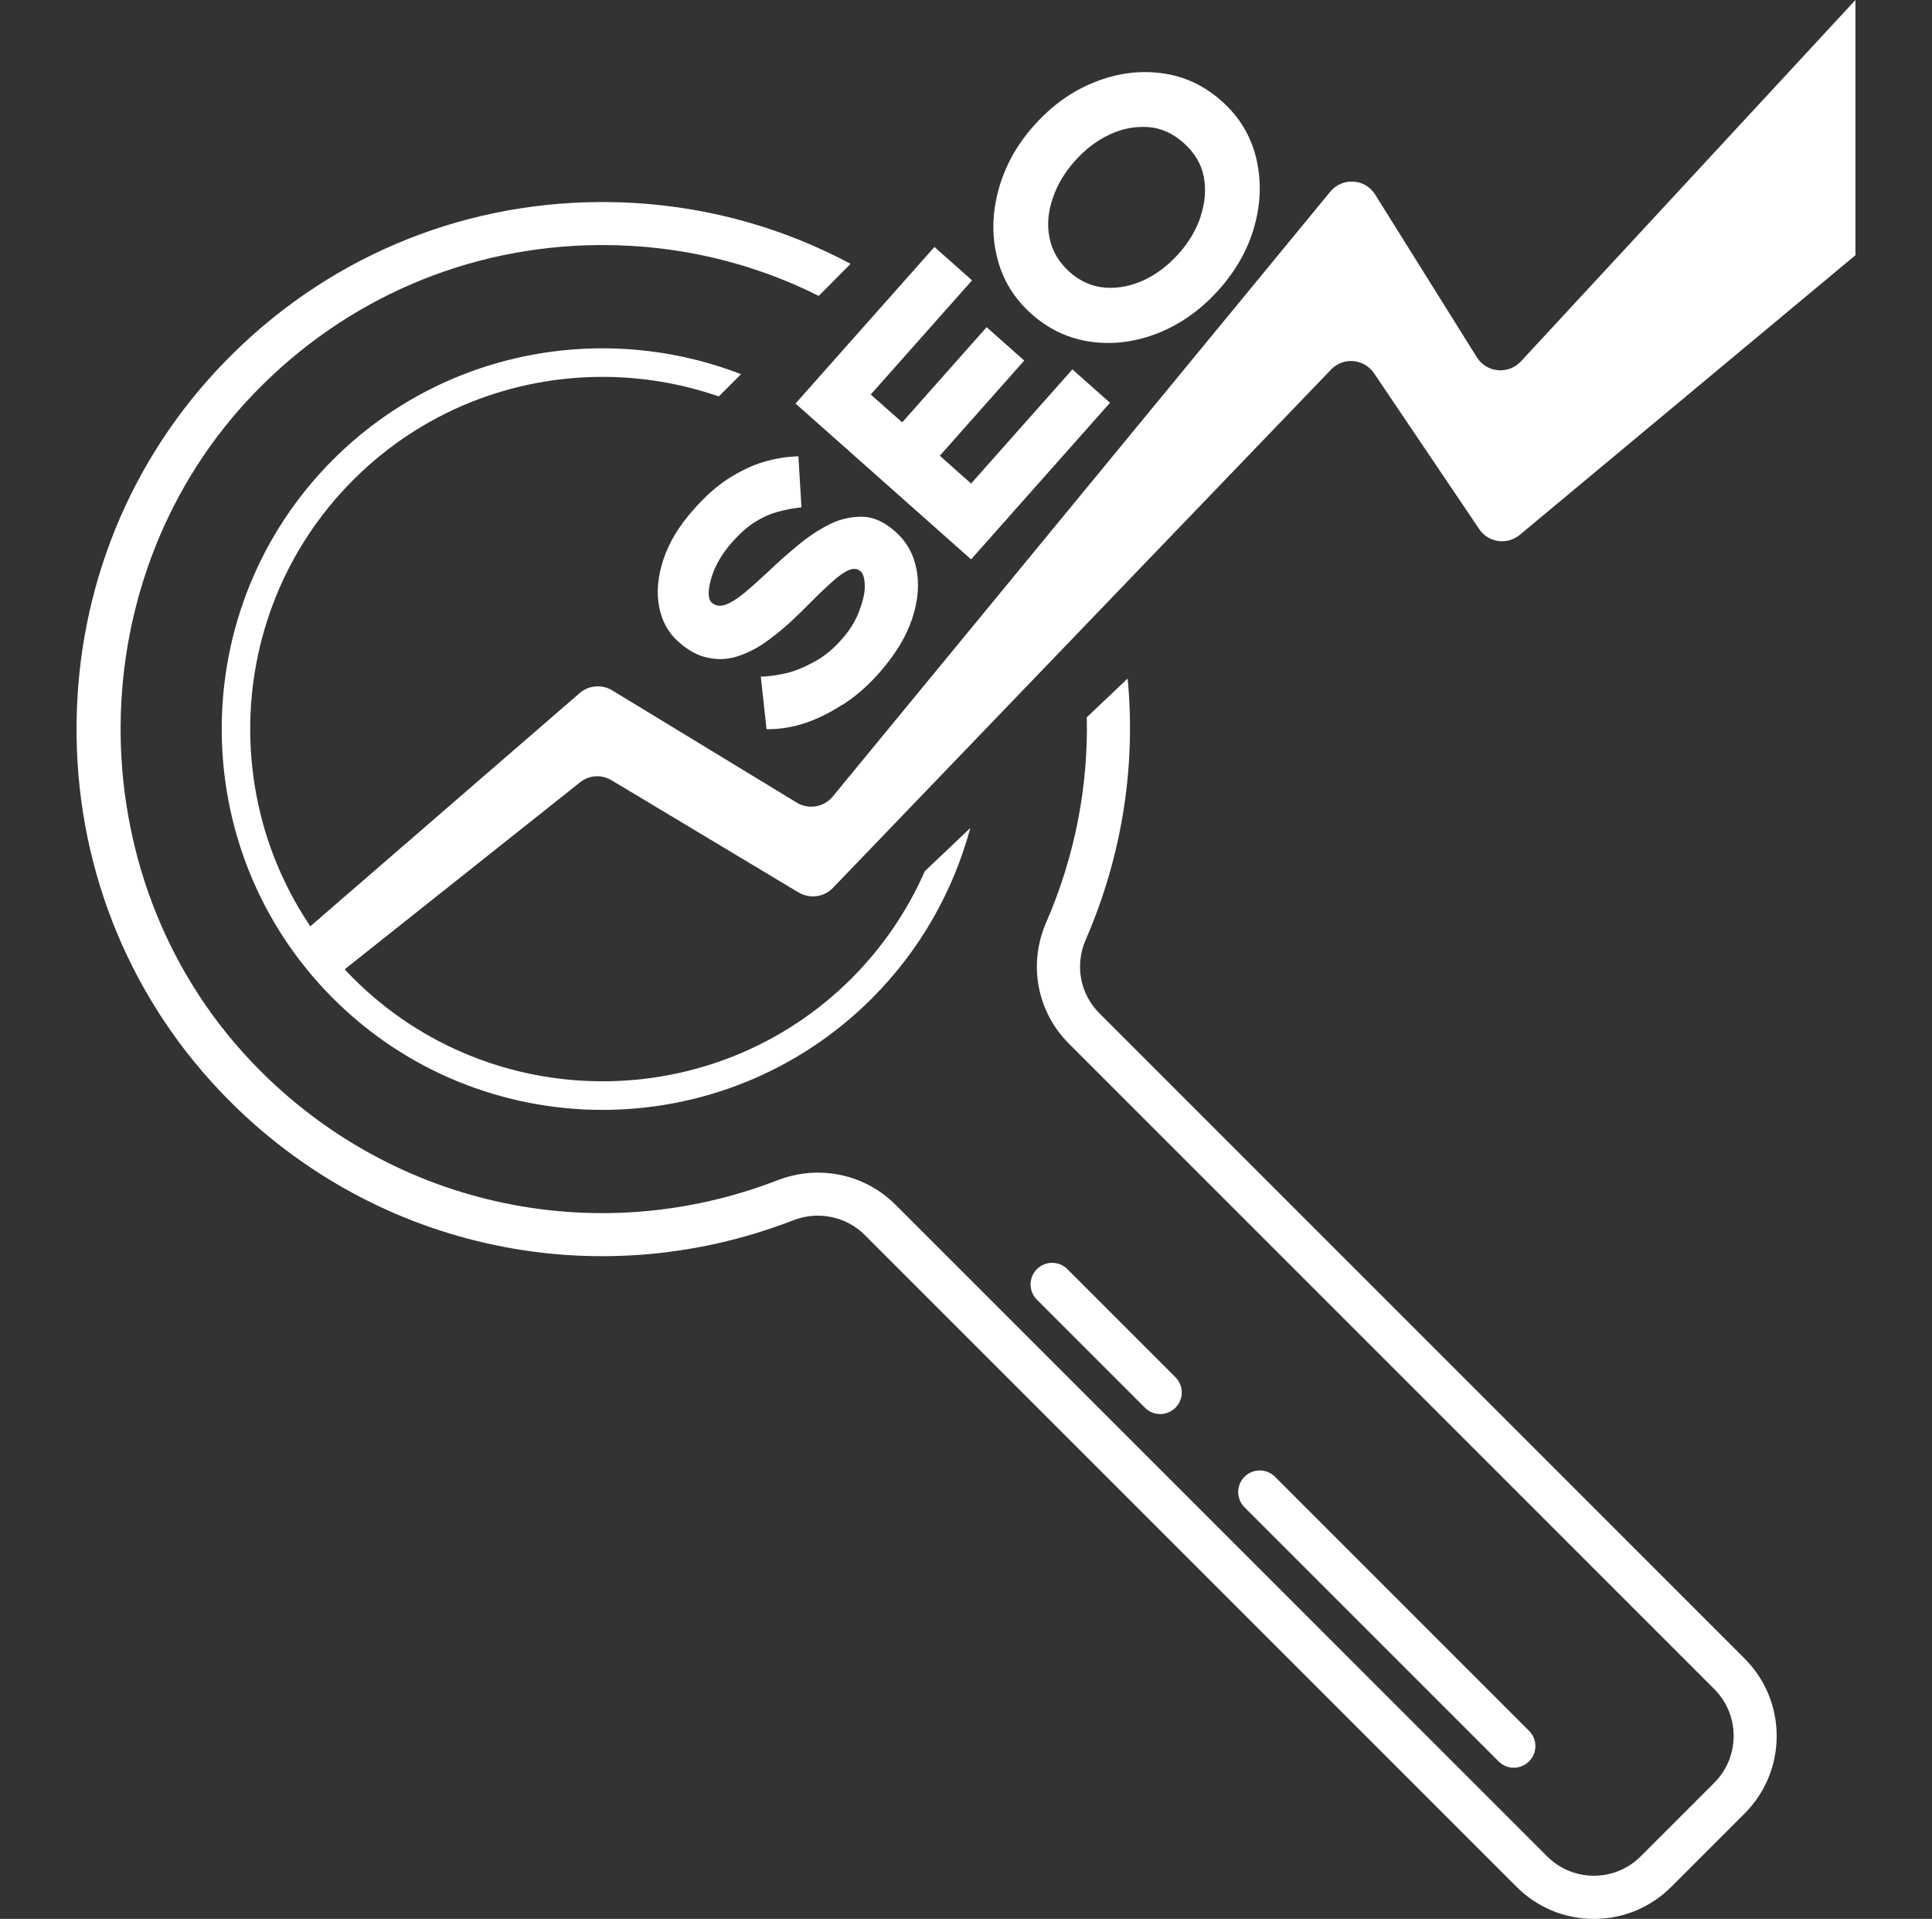 <?xml version="1.0" encoding="UTF-8"?>
<svg id="Ebene_1" data-name="Ebene 1" xmlns="http://www.w3.org/2000/svg" viewBox="0 0 100.69 100">
  <rect x="0" y="0" width="100.69" height="100" fill="#333333" stroke="none"/>
  <defs>
    <style>
      .cls-1 {
        fill: #fff;
        stroke-width: 0px;
      }
    </style>
  </defs>
  <path class="cls-1" d="m78.89,92.12c-.29,0-.57-.11-.79-.33l-13.24-13.24c-.44-.44-.44-1.15,0-1.59.44-.44,1.15-.44,1.59,0l13.24,13.24c.44.44.44,1.15,0,1.59-.22.22-.51.33-.79.33Z"/>
  <path class="cls-1" d="m60.46,73.69c-.29,0-.57-.11-.79-.33l-5.63-5.63c-.44-.44-.44-1.15,0-1.59s1.15-.44,1.59,0l5.63,5.63c.44.44.44,1.15,0,1.59-.22.22-.51.33-.79.33Z"/>
  <path class="cls-1" d="m15.61,48.76l14.6-12.64c.47-.41,1.16-.47,1.7-.14l9.62,5.85c.61.37,1.41.24,1.87-.32l25.93-31.52c.63-.76,1.82-.69,2.34.15l5.3,8.48c.51.81,1.64.91,2.29.22L96.7,0v13.3l-17.49,14.57c-.66.55-1.65.41-2.12-.3l-5.48-8.12c-.52-.76-1.6-.86-2.24-.19l-25.96,27.01c-.47.49-1.21.58-1.79.24l-9.75-5.85c-.52-.31-1.17-.27-1.64.11l-12.65,10.05-1.97-2.05Z"/>
  <g>
    <path class="cls-1" d="m43.89,36.73c-.68.44-1.34.76-1.99.97-.66.21-1.31.31-1.95.3l-.3-2.74c.4,0,.83-.07,1.29-.17s.94-.3,1.46-.58c.51-.27,1-.66,1.45-1.17.43-.48.74-.98.93-1.5.19-.5.3-.95.29-1.32s-.08-.63-.22-.75c-.16-.14-.37-.16-.61-.06s-.53.3-.86.6-.7.64-1.09,1.04c-.38.38-.77.77-1.19,1.15s-.86.73-1.31,1.04c-.45.3-.92.53-1.41.68s-.99.17-1.51.05c-.51-.1-1.03-.39-1.54-.85s-.84-1.06-.98-1.81-.07-1.56.22-2.44c.29-.89.82-1.77,1.6-2.64.59-.67,1.2-1.21,1.81-1.6.62-.39,1.22-.68,1.8-.85.59-.18,1.19-.28,1.83-.3l.16,2.66c-.47.05-.88.13-1.26.24-.37.1-.75.27-1.14.51-.39.24-.79.59-1.21,1.06-.53.6-.9,1.23-1.09,1.88-.19.66-.18,1.09.03,1.28.19.17.43.2.72.1.29-.11.63-.32,1.01-.64s.79-.69,1.23-1.1c.48-.46.99-.91,1.52-1.35.53-.44,1.08-.81,1.64-1.09s1.14-.41,1.73-.4,1.16.28,1.73.79.92,1.13,1.08,1.92c.16.8.09,1.66-.22,2.6-.31.94-.89,1.89-1.73,2.84-.6.68-1.25,1.24-1.93,1.67Z"/>
    <path class="cls-1" d="m50.61,29.15l-9.15-8.12,7.24-8.16,1.96,1.74-5.28,5.95,1.64,1.45,4.4-4.96,1.96,1.74-4.4,4.96,1.63,1.45,5.28-5.95,1.96,1.74-7.24,8.16Z"/>
    <path class="cls-1" d="m60.43,17.33c-1.16.47-2.33.64-3.5.49-1.18-.15-2.22-.62-3.15-1.44s-1.53-1.81-1.81-2.95c-.29-1.15-.26-2.33.07-3.54.33-1.22.94-2.33,1.85-3.35s1.94-1.77,3.11-2.24c1.16-.47,2.33-.64,3.5-.49,1.17.14,2.22.62,3.15,1.44s1.52,1.8,1.81,2.95c.28,1.15.26,2.33-.07,3.54-.33,1.21-.95,2.33-1.86,3.35s-1.94,1.76-3.1,2.24Zm2.14-6.06c.24-.7.29-1.38.17-2.05-.13-.67-.48-1.26-1.05-1.77s-1.2-.79-1.88-.83c-.69-.04-1.36.09-2.02.41-.67.32-1.26.78-1.79,1.38s-.91,1.24-1.14,1.94c-.24.7-.3,1.39-.16,2.06s.48,1.26,1.04,1.76,1.19.77,1.87.82,1.35-.09,2.03-.4c.67-.32,1.26-.78,1.79-1.37s.91-1.24,1.15-1.95Z"/>
  </g>
  <path class="cls-1" d="m90.93,86.44l-33.63-33.63c-1.01-1.01-1.29-2.51-.72-3.83,1.92-4.41,2.62-9.08,2.19-13.62l-2.13,2.02c.08,3.59-.61,7.23-2.12,10.7-.94,2.17-.48,4.64,1.19,6.31l33.63,33.63c1.35,1.35,1.35,3.54,0,4.89l-3.83,3.83c-.65.65-1.52,1.01-2.44,1.01s-1.79-.36-2.44-1.01l-33.97-33.97c-1.08-1.08-2.54-1.66-4.03-1.66-.7,0-1.41.13-2.09.39-9.62,3.73-20.42,1.28-27.5-6.24-9.11-9.67-8.99-25.3.27-34.83,4.75-4.89,11.11-7.61,17.91-7.66.06,0,.13,0,.19,0,3.98,0,7.81.92,11.26,2.65l1.66-1.67c-3.93-2.1-8.34-3.22-12.92-3.22-.07,0-.14,0-.21,0-7.41.05-14.34,3.02-19.5,8.34-4.92,5.06-7.66,11.78-7.71,18.91-.06,7.13,2.58,13.89,7.42,19.02,7.71,8.19,19.47,10.85,29.94,6.79,1.29-.5,2.75-.2,3.72.77l33.97,33.97c1.08,1.08,2.51,1.67,4.03,1.67s2.95-.59,4.03-1.67l3.83-3.83c2.22-2.22,2.22-5.84,0-8.06Z"/>
  <path class="cls-1" d="m48.2,45.4c-.89,2.02-2.16,3.92-3.81,5.58-3.58,3.58-8.28,5.37-12.99,5.37-4.7,0-9.41-1.79-12.99-5.37-7.16-7.16-7.16-18.81,0-25.97,3.58-3.58,8.28-5.37,12.99-5.37,2.05,0,4.1.34,6.06,1.02l1.16-1.16c-7.12-2.76-15.52-1.28-21.26,4.45-7.74,7.74-7.74,20.34,0,28.08,3.87,3.87,8.96,5.81,14.04,5.81s10.17-1.94,14.04-5.81c2.55-2.55,4.25-5.63,5.13-8.88l-2.37,2.25Z"/>
</svg>